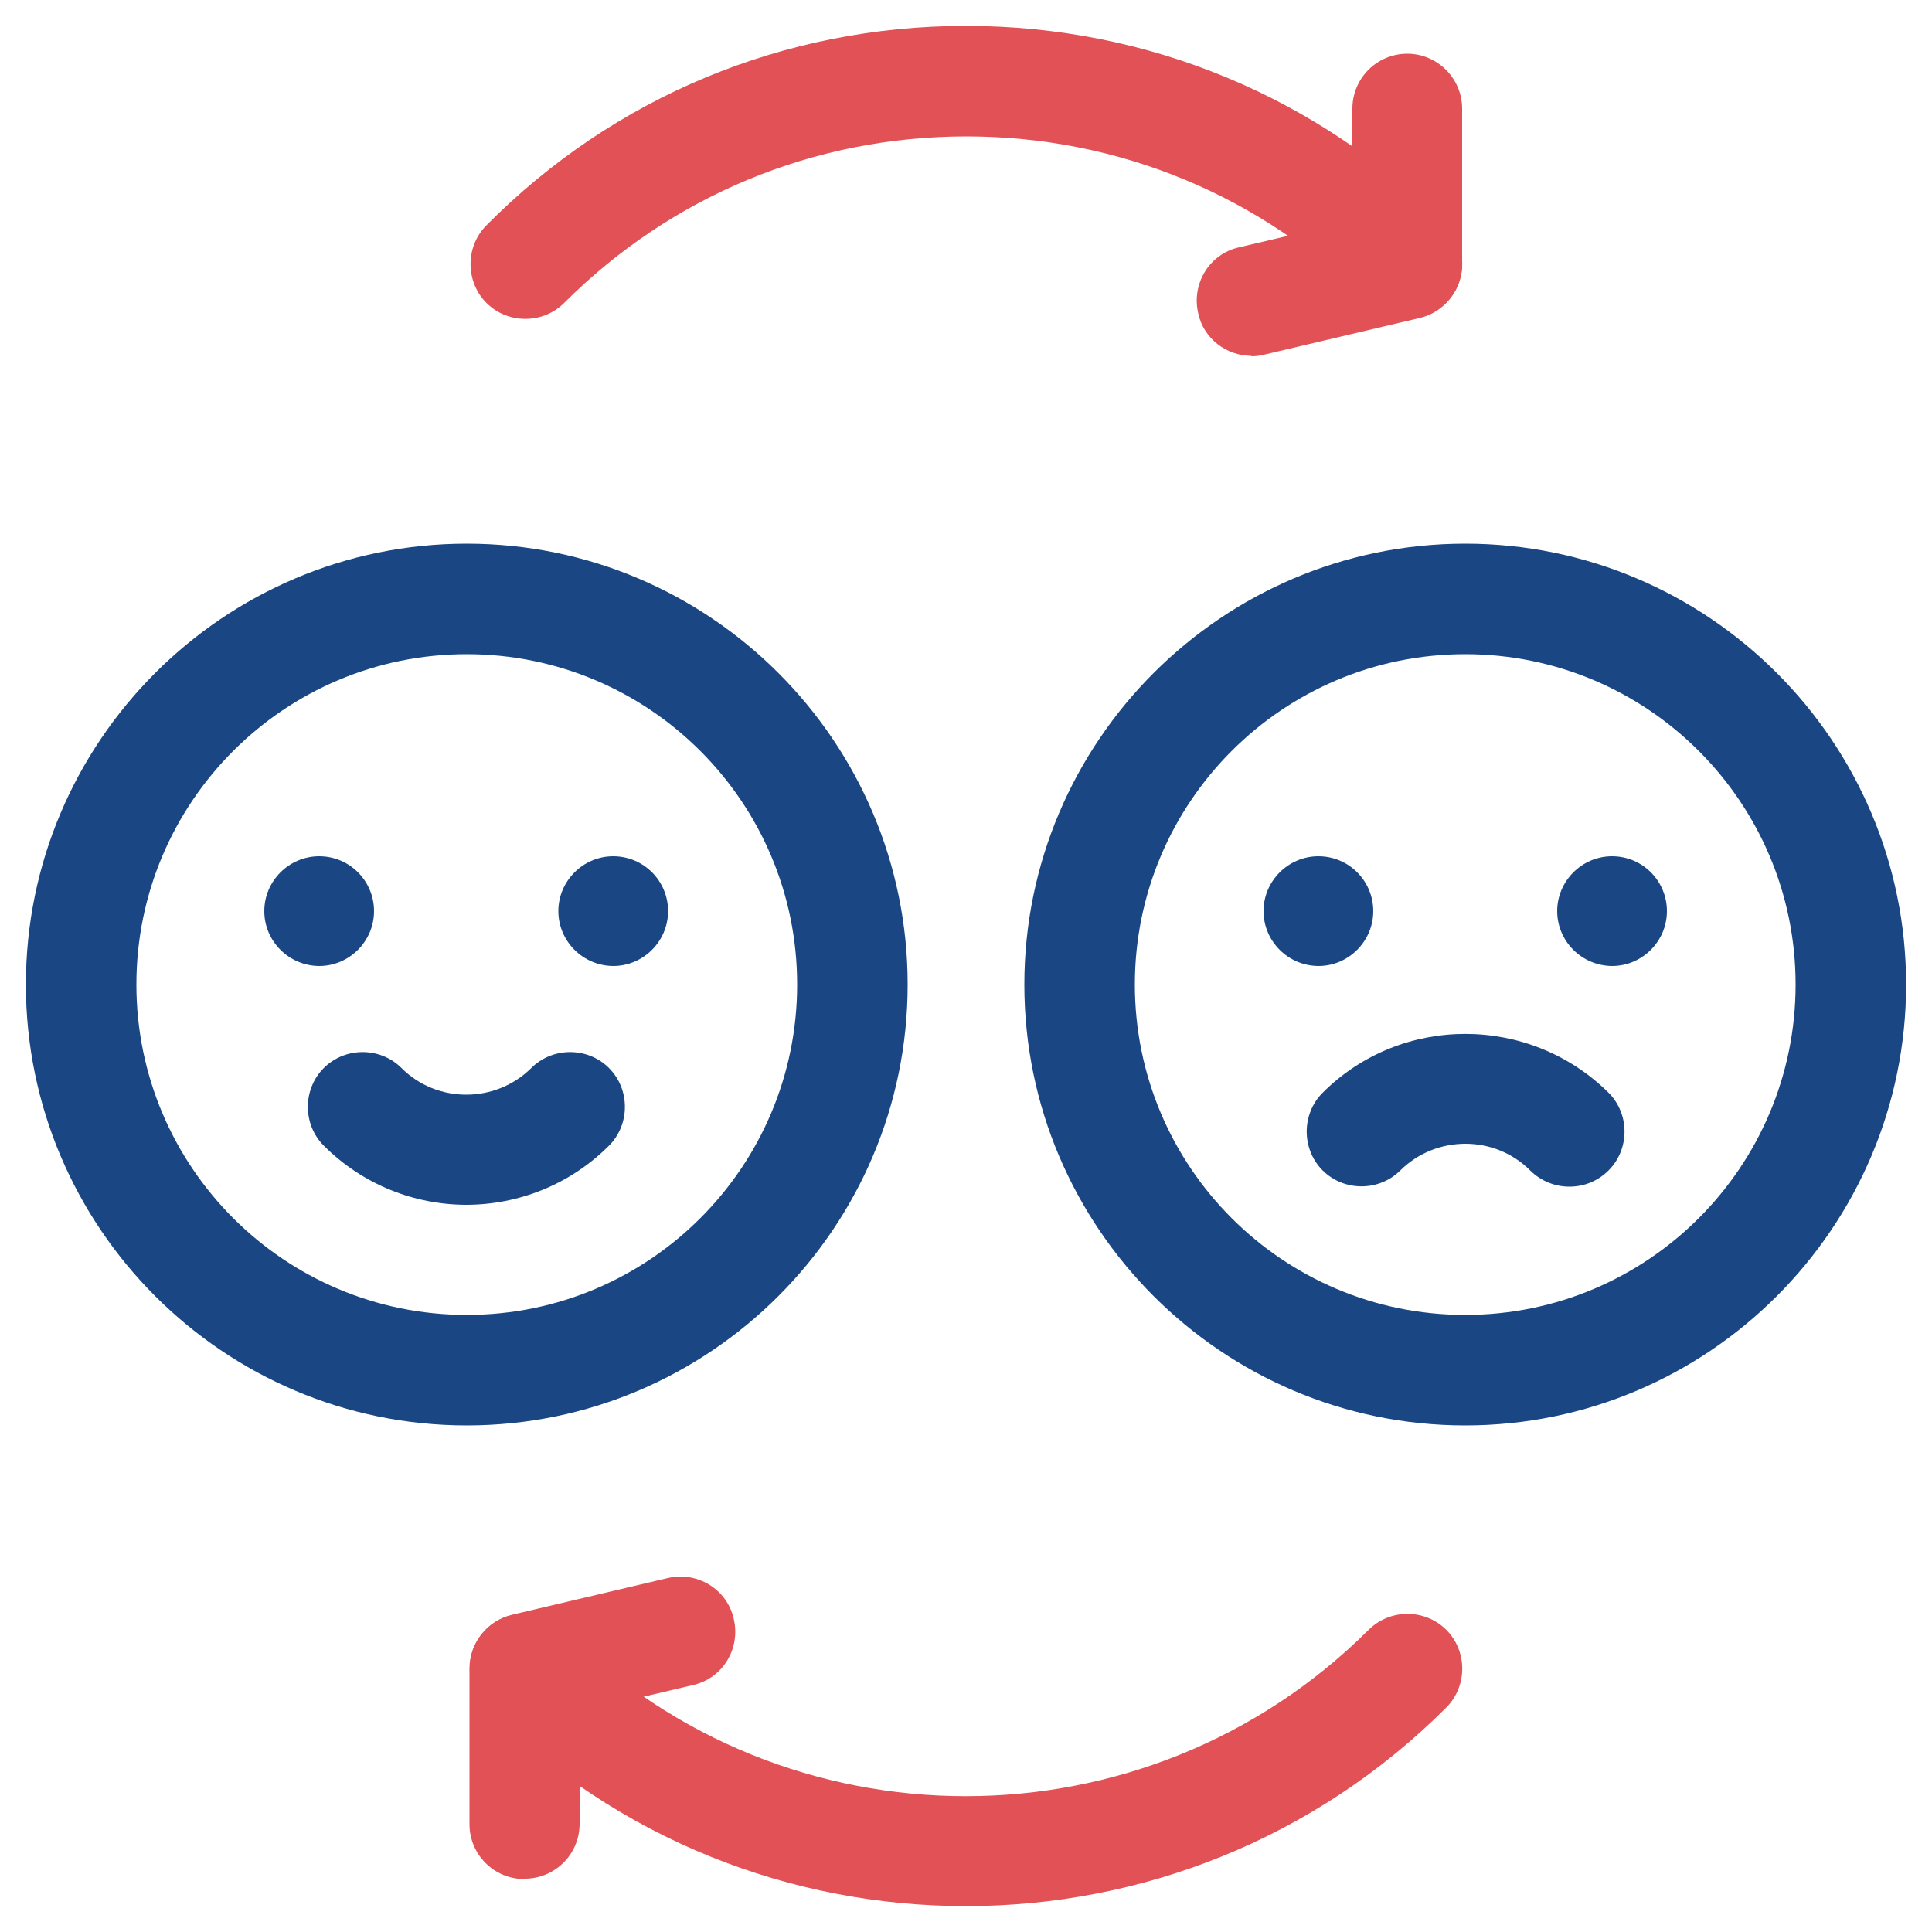 <?xml version="1.0" encoding="UTF-8"?>
<svg id="Capa_1" data-name="Capa 1" xmlns="http://www.w3.org/2000/svg" version="1.1" xmlns:xlink="http://www.w3.org/1999/xlink" viewBox="0 0 50 50">
  <defs>
    <style>
      .cls-1, .cls-2, .cls-3 {
        stroke-width: 0px;
      }

      .cls-1, .cls-4 {
        fill: #e15155;
      }

      .cls-5 {
        stroke-linecap: round;
        stroke-width: 2.91px;
      }

      .cls-5, .cls-6, .cls-7, .cls-8, .cls-9, .cls-4 {
        stroke-miterlimit: 10;
      }

      .cls-5, .cls-2 {
        fill: none;
      }

      .cls-5, .cls-4 {
        stroke: #e15155;
      }

      .cls-6 {
        stroke-width: .44px;
      }

      .cls-6, .cls-7, .cls-3, .cls-8, .cls-9 {
        fill: #1a4784;
      }

      .cls-6, .cls-7, .cls-8, .cls-9 {
        stroke: #1a4784;
      }

      .cls-7 {
        stroke-width: .65px;
      }

      .cls-8 {
        stroke-width: .61px;
      }

      .cls-10 {
        clip-path: url(#clippath);
      }

      .cls-11 {
        display: none;
      }

      .cls-9, .cls-4 {
        stroke-width: .33px;
      }
    </style>
    <clipPath id="clippath">
      <rect class="cls-2" x=".6" y=".6" width="48.79" height="48.79"/>
    </clipPath>
  </defs>
  <g id="Capa_1-2" data-name="Capa 1-2" class="cls-11">
    <g>
      <path class="cls-3" d="M36.3,49.66c-7.37,0-13.35-6-13.35-13.35s6-13.35,13.35-13.35,13.35,6,13.35,13.35-6,13.35-13.35,13.35ZM36.3,26.03c-5.66,0-10.28,4.61-10.28,10.28s4.61,10.28,10.28,10.28,10.28-4.61,10.28-10.28-4.61-10.28-10.28-10.28Z"/>
      <path class="cls-1" d="M41.96,37.84h-11.3c-.85,0-1.54-.69-1.54-1.54s.69-1.54,1.54-1.54h11.3c.85,0,1.54.69,1.54,1.54s-.69,1.54-1.54,1.54Z"/>
      <path class="cls-3" d="M19.35,43.49H5.99c-3.12,0-5.65-2.53-5.65-5.65V10.11c0-3.12,2.53-5.65,5.65-5.65h.51v-.51c0-1.98,1.62-3.6,3.6-3.6h9.25c1.98,0,3.6,1.62,3.6,3.6v.51h.51c3.12,0,5.65,2.53,5.65,5.65v9.29c0,.85-.69,1.54-1.54,1.54s-1.54-.69-1.54-1.54v-9.29c0-1.42-1.15-2.56-2.56-2.56h-2.05c-.85,0-1.54-.69-1.54-1.54v-2.05c0-.28-.24-.51-.51-.51h-9.25c-.28,0-.51.24-.51.51v2.05c0,.85-.69,1.54-1.54,1.54h-2.05c-1.42,0-2.56,1.15-2.56,2.56v27.74c0,1.42,1.15,2.56,2.56,2.56h13.35c.85,0,1.54.69,1.54,1.54s-.69,1.54-1.54,1.54h-.03Z"/>
      <path class="cls-1" d="M14.21,31.16c-.25,0-.5-.06-.74-.19-.75-.4-1.03-1.34-.61-2.09l1.83-3.37h-2.54c-.54,0-1.05-.29-1.32-.75s-.29-1.05-.03-1.53l3.08-5.65c.4-.75,1.34-1.03,2.09-.61.75.4,1.03,1.34.61,2.09l-1.83,3.37h2.54c.54,0,1.05.29,1.32.75s.29,1.05.03,1.53l-3.09,5.65c-.28.51-.81.8-1.35.8h0Z"/>
    </g>
  </g>
  <g id="Capa_1-2-2" data-name="Capa 1-2" class="cls-11">
    <g id="Page-1">
      <g id="_013---Bloated" data-name="013---Bloated">
        <g id="Icons_copy" data-name="Icons copy">
          <path id="Shape" class="cls-7" d="M44.42,25.78l-.52-1.07c-.32-.67-1.07-1.03-1.79-.87-.22-.41-.44-.83-.66-1.25-.48-.98-.65-2.08-.49-3.17.52-3.6-.11-7.28-1.8-10.5.71-3.04,1.77-6.66,1.89-7.01.1-.25.08-.54-.07-.76s-.41-.36-.67-.36H9.64c-.27,0-.53.13-.67.36s-.18.51-.07.76c.12.35,1.19,3.96,1.89,7.01-1.69,3.22-2.32,6.9-1.8,10.5.16,1.08,0,2.19-.49,3.17-.22.42-.44.84-.66,1.25-.73-.16-1.47.2-1.79.87l-.51,1.07c-.61,1.28-.71,1.48-.6,2.05.13.64.31,1.26.53,1.89-.28,1.07-.49,2.14-.6,3.23-.45,4.79-.47,9.61-.08,14.41l.03.35c.06.85.76,1.5,1.61,1.5h16.12c.44,0,.87-.18,1.18-.51.3-.31.46-.74.43-1.17-.02-.9-.16-1.78-.41-2.63.41.14.82.23,1.25.25.42-.02.85-.1,1.25-.25-.25.85-.4,1.73-.41,2.62-.03.43.13.87.43,1.19.31.32.74.51,1.18.51h16.12c.85,0,1.56-.65,1.61-1.5l.02-.34c.4-4.8.37-9.62-.08-14.41-.11-1.09-.31-2.17-.6-3.22.22-.62.4-1.26.54-1.9.09-.56,0-.75-.61-2.04v-.03ZM10.6,19.22c-.63-4.04.41-8.17,2.87-11.43.3-.33.27-.84-.07-1.14s-.84-.27-1.14.07c-.02.03-.12.14-.27.33-.41-1.66-.91-3.47-1.26-4.64h28.48c-.34,1.16-.84,2.98-1.26,4.64-.15-.19-.25-.31-.27-.33-.3-.32-.8-.34-1.13-.05s-.36.79-.07,1.13c2.47,3.26,3.51,7.39,2.87,11.43-.21,1.4.03,2.84.66,4.11.24.46.47.9.72,1.35-.49.35-.99.68-1.51.99,0-.38-.26-.71-.63-.78s-.74.11-.9.45c-.3.63-.66,1.23-1.08,1.8-.03.03-.05.07-.08.1-1.7,2.25-5.09,5.02-11.56,5.02s-9.86-2.77-11.56-5.02c-.02-.04-.05-.07-.08-.1-.41-.57-.78-1.17-1.08-1.8-.16-.35-.53-.54-.9-.45s-.63.41-.63.78c-.51-.31-1.01-.64-1.51-.99.25-.44.48-.89.72-1.35.63-1.27.86-2.71.66-4.11h.02ZM22.54,47.6H6.42l-.03-.34c-.39-4.7-.36-9.44.08-14.14.03-.26.08-.52.11-.78.81,1.51,1.97,2.8,3.38,3.77,1.55,1.16,3.77,2.47,5.91,3.74,1.84.99,3.59,2.13,5.25,3.4M22.32,42.15c-.93-.93-3.1-2.22-5.62-3.69-2.11-1.24-4.29-2.53-5.76-3.64-2.33-1.74-2.94-2.93-3.88-5.44-.23-.59-.41-1.21-.55-1.83.03-.1.22-.51.48-1.07l.51-1.07c.09.07.19.13.28.2,0,0,0,0,.02,0h0c1.4,1.03,2.89,1.93,4.46,2.7,1.91,2.43,5.71,5.54,12.72,5.54s10.81-3.11,12.72-5.54c1.55-.75,3.02-1.65,4.39-2.67.03,0,.05-.02.07-.03.08-.05.15-.1.22-.18.03-.02.05-.04.08-.06l.52,1.07c.26.56.46.96.48,1.02-.13.64-.31,1.27-.55,1.89-.94,2.49-1.56,3.69-3.88,5.43-1.48,1.11-3.66,2.39-5.77,3.64-2.52,1.49-4.69,2.77-5.62,3.69-.69.76-1.63,1.25-2.65,1.38-1.03-.12-1.98-.61-2.67-1.38h0v.02ZM43.57,47.25l-.03.34h-16.12c0-1.56.5-3.08,1.4-4.35,1.66-1.27,3.41-2.41,5.25-3.4,2.15-1.26,4.36-2.57,5.91-3.74,1.41-.97,2.57-2.26,3.38-3.77.04.26.08.52.11.78.44,4.7.46,9.44.08,14.14h0Z"/>
          <path id="Shape-2" class="cls-9" d="M24.98,27.42c.44,0,.81-.36.81-.81v-1.61c0-.44-.36-.81-.81-.81s-.81.36-.81.81v1.61c0,.44.36.81.81.81Z"/>
          <path id="Shape-3" class="cls-4" d="M42.03,7.77c-.2.09-.34.25-.41.46-.08.2-.06.42.03.61,1.39,2.9,1.9,6.15,1.5,9.34-.06.44.26.85.7.9h.1c.41,0,.74-.3.8-.71.44-3.5-.13-7.05-1.65-10.24-.09-.2-.25-.34-.46-.41s-.42-.06-.61.03h0v.02Z"/>
          <path id="Shape-4" class="cls-4" d="M7.97,7.77c-.2-.09-.41-.1-.61-.03s-.37.22-.46.41c-1.52,3.19-2.08,6.74-1.65,10.24.05.41.4.71.8.71h.1c.44-.06.75-.46.7-.9-.41-3.2.12-6.44,1.5-9.34.09-.2.1-.41.03-.61s-.22-.37-.41-.46h0v-.02Z"/>
          <path id="Shape-5" class="cls-4" d="M44.92,5.55c-.19.1-.33.27-.4.48s-.04.42.06.61c2.1,3.96,2.83,8.51,2.06,12.92-.08.44.22.86.66.93.05,0,.09,0,.14,0,.4,0,.73-.28.79-.67.83-4.77.05-9.68-2.22-13.96-.1-.19-.27-.33-.48-.4-.21-.07-.42-.04-.61.06h0Z"/>
          <path id="Shape-6" class="cls-4" d="M2.7,20.5c.44-.08.74-.49.66-.93-.76-4.42-.04-8.96,2.06-12.92.13-.25.12-.57-.03-.81s-.42-.39-.72-.38c-.29,0-.55.17-.69.42C1.72,10.16.93,15.07,1.75,19.84c.07.39.41.67.79.67.05,0,.09,0,.14,0h0Z"/>
        </g>
      </g>
    </g>
  </g>
  <g id="Capa_1-2-3" data-name="Capa 1-2" class="cls-11">
    <g>
      <g>
        <path class="cls-8" d="M46.72,4.97c-1.15,0-2.05,1.02-2.05,2.2v4.32c0,.41-.34.75-.76.75h-.75v-6.57c0-.38-.32-.7-.7-.7s-.7.32-.7.7v6.57h-.75c-.41,0-.75-.34-.75-.75v-4.32c0-1.18-.9-2.14-2.05-2.2-1.37.08-2.12.8-2.26,2.16v2.64c-3.23-2.19-6.99-3.35-10.95-3.35s-8.03,1.25-11.36,3.62c-.96-2.97-3.33-5.08-6.09-5.08-3.59,0-6.52,3.58-6.52,7.98,0,3.04,1.38,5.77,3.59,7.13.42.26.68.75.67,1.27l-.16,6.51c0,.38.3.71.68.72h.02c.38,0,.69-.31.7-.68l.16-6.51c.03-1.02-.49-1.97-1.34-2.49-1.77-1.09-2.92-3.41-2.92-5.93,0-3.63,2.3-6.58,5.12-6.58,2.4,0,4.41,2.13,4.97,4.98v.03c.1.5.14,1.02.14,1.55,0,2.51-1.15,4.84-2.92,5.93-.85.52-1.36,1.48-1.34,2.49l.58,22.84v.04h0c0,.8-.64,1.43-1.43,1.43-.88-.09-1.36-.58-1.43-1.46l.34-13.29c0-.38-.3-.71-.68-.72-.38,0-.71.3-.72.68l-.34,13.29c-.04,1.57,1.26,2.9,2.83,2.9s2.83-1.27,2.83-2.83v-.05h0v-.03l-.13-5.27c3.7,4.22,9.06,6.68,14.73,6.68s11.07-2.48,14.77-6.72l-.13,5.31c-.04,1.57,1.26,2.9,2.83,2.9s2.83-1.27,2.83-2.83v-.05h0v-.03l-.35-13.66c0-.38-.33-.69-.72-.68-.38,0-.69.34-.68.72l.35,13.65v.04h0c0,.8-.64,1.43-1.43,1.43-.88-.09-1.36-.58-1.43-1.46l.58-22.85c.03-1.02-.49-1.97-1.34-2.49-1.77-1.09-2.92-3.41-2.92-5.93v-5.82c.05-.48.31-.73.79-.75.39.02.72.37.72.8v4.32c0,1.19.97,2.16,2.16,2.16h2.9c1.19,0,2.16-.97,2.16-2.16v-4.32c0-.42.32-.78.72-.8.48.03.74.28.79.75v5.82c0,2.51-1.15,4.84-2.92,5.93-.85.52-1.36,1.48-1.34,2.49l.15,6.14c0,.38.33.68.7.68h.02c.38,0,.69-.34.68-.72l-.15-6.14c0-.52.24-1,.67-1.27,2.21-1.36,3.59-4.09,3.59-7.13v-5.81c0-.98-.7-2.16-2.26-2.16h.03ZM39.53,20.07c.42.26.68.75.67,1.27l-.38,15.2c-3.41,4.8-8.94,7.66-14.83,7.66s-11.38-2.84-14.79-7.61l-.38-15.25c0-.52.24-1,.67-1.27,2.81-1.73,3.95-5.4,3.49-8.53,3.18-2.43,6.98-3.71,11.01-3.71s7.77,1.27,10.95,3.66c-.11,3.23.6,6.75,3.59,8.58h0Z"/>
        <path class="cls-8" d="M26.63,12.34c-.38-.05-.74.23-.78.61-.05.38.23.74.61.78,6.21.74,10.9,6.01,10.9,12.28,0,6.82-5.55,12.37-12.37,12.37s-12.37-5.55-12.37-12.37c0-6.29,4.7-11.57,10.94-12.28.38-.05.66-.39.61-.78-.05-.38-.39-.66-.78-.61-6.94.8-12.17,6.68-12.17,13.68,0,7.59,6.17,13.78,13.77,13.78s13.78-6.17,13.78-13.78c0-6.98-5.21-12.86-12.14-13.67h0Z"/>
      </g>
      <g>
        <line class="cls-5" x1="30.37" y1="26.19" x2="19.59" y2="26.19"/>
        <line class="cls-5" x1="24.98" y1="20.8" x2="24.98" y2="31.58"/>
      </g>
    </g>
  </g>
  <g id="Capa_1-2-4" data-name="Capa 1-2" class="cls-11">
    <g id="g1521">
      <g id="g1523">
        <path class="cls-1" d="M33.68,17.39c-.13,0-.25-.02-.38-.05-.76-.21-1.21-1-1-1.76l1.07-3.88c.11-.4.39-.73.76-.91.37-.18.8-.19,1.18-.03l.86.37.3-1.57c.15-.77.9-1.28,1.68-1.13.77.15,1.28.9,1.13,1.68l-.64,3.32c-.08.43-.35.79-.73,1s-.84.22-1.23.05l-.99-.42-.63,2.3c-.18.63-.75,1.05-1.38,1.05v-.02Z"/>
      </g>
      <g id="g1527">
        <path class="cls-1" d="M17.95,18.64c-.22,0-.45-.05-.65-.16-.7-.36-.98-1.23-.61-1.92l1.1-2.13-1.01-.36c-.41-.15-.72-.47-.87-.88-.15-.41-.09-.86.14-1.23l1.79-2.87c.42-.67,1.3-.88,1.97-.46.67.42.88,1.3.46,1.97l-.85,1.37.89.31c.39.14.7.44.85.82.15.38.13.81-.06,1.18l-1.85,3.58c-.25.49-.75.77-1.27.77h0Z"/>
      </g>
      <g id="g1531">
        <g class="cls-10">
          <g id="g1533">
            <g id="g1539">
              <path class="cls-3" d="M12.81,27.2c-2.44,0-4.42-1.98-4.42-4.42s1.98-4.42,4.42-4.42,4.42,1.98,4.42,4.42-1.98,4.42-4.42,4.42ZM12.81,21.21c-.86,0-1.56.7-1.56,1.56s.7,1.56,1.56,1.56,1.56-.7,1.56-1.56-.7-1.56-1.56-1.56Z"/>
            </g>
            <g id="g1543">
              <path class="cls-3" d="M37.56,27.2c-2.44,0-4.42-1.98-4.42-4.42s1.98-4.42,4.42-4.42,4.42,1.98,4.42,4.42-1.98,4.42-4.42,4.42ZM37.56,21.21c-.86,0-1.56.7-1.56,1.56s.7,1.56,1.56,1.56,1.56-.7,1.56-1.56-.7-1.56-1.56-1.56Z"/>
            </g>
            <g id="g1547">
              <path class="cls-3" d="M36.5,34.75c-7.12,0-12.92-5.79-12.92-12.9,0-.79.64-1.42,1.42-1.42s1.42.64,1.42,1.42c0,5.54,4.52,10.04,10.06,10.04s10.04-4.51,10.04-10.04c0-2.22-.7-4.31-2.04-6.07-.48-.62-.35-1.52.27-2,.62-.48,1.52-.35,2,.27,1.72,2.25,2.62,4.96,2.62,7.8,0,7.11-5.79,12.9-12.9,12.9h0Z"/>
            </g>
            <g id="g1551">
              <path class="cls-3" d="M13.5,34.75h-.13c-3.43-.03-6.65-1.39-9.05-3.82-2.4-2.43-3.73-5.65-3.73-9.09,0-2.56.74-5.03,2.16-7.14.7-1.06,1.25-2.03,1.66-2.96C6.54,6.97,6.7,2.05,6.7,1.99c.02-.77.65-1.39,1.43-1.39h0l33.8.03c.78,0,1.41.62,1.42,1.4,0,.07.2,6.76,3.49,12.14.41.67.2,1.55-.48,1.96-.67.41-1.55.2-1.96-.48-2.77-4.54-3.58-9.73-3.82-12.17l-31.14-.02c-.2,1.96-.77,5.7-2.43,9.45-.48,1.07-1.09,2.18-1.89,3.38-1.09,1.65-1.68,3.57-1.68,5.55,0,2.67,1.03,5.18,2.9,7.07,1.87,1.89,4.37,2.95,7.05,2.97,2.71.03,5.26-1.01,7.18-2.92,1.92-1.9,2.98-4.43,2.98-7.12,0-.79.64-1.42,1.42-1.42s1.42.64,1.42,1.42c0,3.46-1.36,6.71-3.83,9.16-2.44,2.42-5.67,3.75-9.09,3.75h0Z"/>
            </g>
            <g id="g1555">
              <path class="cls-3" d="M41.52,49.43H8.88c-.79,0-1.42-.64-1.42-1.42,0-10.26-2.93-17-2.96-17.07-.32-.72,0-1.56.73-1.88.72-.32,1.56,0,1.88.73.13.28,2.94,6.75,3.19,16.79h31.23c.79,0,1.42.64,1.42,1.42s-.64,1.42-1.42,1.42h0Z"/>
            </g>
            <g id="g1559">
              <path class="cls-3" d="M41.52,49.43c-.79,0-1.42-.64-1.42-1.42,0-10.84,3.03-18.22,3.15-18.52.3-.73,1.14-1.07,1.87-.77s1.07,1.14.77,1.87c-.04.1-2.94,7.21-2.94,17.43,0,.79-.64,1.42-1.42,1.42h0Z"/>
            </g>
          </g>
        </g>
      </g>
    </g>
  </g>
  <g id="Capa_1-2-5" data-name="Capa 1-2" class="cls-11">
    <g id="g8151">
      <g id="g8153">
        <g id="g8155">
          <g id="g8169">
            <path class="cls-6" d="M15.06,28.81c-.1,0-.18-.02-.28-.06l-.24-.11c-1.94-.08-3.51-1.69-3.51-3.65,0-.98.38-1.89,1.07-2.58.65-.65,1.52-1.03,2.43-1.07l.24-.11c.36-.16.78,0,.93.37.16.36,0,.78-.37.93l-.37.16c-.09.04-.18.06-.28.06-.59,0-1.16.23-1.58.65s-.65.98-.65,1.58c0,1.23,1,2.23,2.23,2.23.1,0,.19.02.28.06l.37.16c.36.16.52.57.37.93-.12.27-.38.43-.65.43v.02Z"/>
          </g>
          <g id="g8173">
            <path class="cls-3" d="M34.94,28.81c-.27,0-.53-.17-.65-.43-.16-.36,0-.78.37-.93l.37-.16c.09-.04.18-.06.28-.06.59,0,1.16-.23,1.58-.65.42-.42.65-.98.65-1.58,0-1.23-1-2.23-2.23-2.23-.1,0-.19-.02-.28-.06l-.37-.16c-.36-.16-.52-.57-.37-.93s.57-.52.93-.37l.24.11c1.94.08,3.51,1.69,3.51,3.65,0,.98-.38,1.89-1.07,2.58-.65.65-1.52,1.03-2.43,1.07l-.24.11c-.09.04-.18.06-.28.06v-.02Z"/>
          </g>
          <g id="g8193">
            <path class="cls-6" d="M30.89,24.22c-1.71,0-3.31-.64-4.55-1.83-.55-.52-1-1.13-1.33-1.79-.33.66-.78,1.26-1.33,1.79-1.32,1.25-3.05,1.9-4.87,1.82-1.64-.08-3.19-.76-4.35-1.93-1.17-1.17-1.86-2.72-1.93-4.35-.07-1.45.33-2.85,1.15-4.04.79-1.15,1.93-2.03,3.23-2.5.9-.32,1.51-1.17,1.51-2.11V1.43c0-.39.32-.71.71-.71h4.22c.39,0,.71.32.71.71s-.32.71-.71.71h-3.5v7.16c0,1.53-.98,2.92-2.45,3.45-2.16.77-3.54,2.83-3.44,5.13.12,2.64,2.28,4.81,4.92,4.92,1.43.07,2.79-.44,3.83-1.43,1.03-.99,1.6-2.32,1.6-3.75,0-.39.32-.71.71-.71s.71.32.71.71c0,1.43.57,2.76,1.6,3.75s2.39,1.5,3.83,1.43c2.64-.12,4.81-2.28,4.92-4.92.11-2.3-1.27-4.36-3.44-5.13-1.47-.52-2.45-1.91-2.45-3.45V2.14h-3.76c-.39,0-.71-.32-.71-.71s.32-.71.71-.71h4.47c.39,0,.71.32.71.71v7.87c0,.94.6,1.79,1.51,2.11,1.3.47,2.45,1.35,3.23,2.5.82,1.19,1.21,2.58,1.15,4.04-.08,1.64-.76,3.19-1.93,4.35-1.17,1.17-2.72,1.86-4.35,1.93h-.32Z"/>
          </g>
          <g id="g8197">
            <path class="cls-6" d="M31.04,21.25c-.38,0-.69-.3-.71-.68-.02-.39.28-.73.68-.75,1.13-.05,2.05-.97,2.1-2.1.05-.98-.54-1.86-1.47-2.19-.37-.14-.56-.53-.43-.91s.53-.56.91-.43c1.52.54,2.49,1.99,2.41,3.6-.09,1.86-1.6,3.37-3.46,3.46h-.04Z"/>
          </g>
          <g id="g8201">
            <path class="cls-6" d="M30.89,42.58c-.39,0-.71-.32-.71-.71v-1.18c0-1.53.98-2.92,2.45-3.45.17-.06.35-.14.52-.22.21-.11.43-.22.62-.36,1.52-1.02,2.38-2.72,2.29-4.55-.12-2.64-2.28-4.81-4.92-4.92-1.43-.07-2.79.44-3.83,1.43-1.03.99-1.6,2.32-1.6,3.75,0,.39-.32.71-.71.71s-.71-.32-.71-.71c0-1.43-.57-2.76-1.6-3.75s-2.39-1.5-3.83-1.43c-2.64.12-4.81,2.28-4.92,4.92-.09,1.85.79,3.55,2.32,4.57.11.07.2.14.3.18.26.15.53.27.81.37,1.47.52,2.45,1.9,2.45,3.45v1.18c0,.39-.32.71-.71.71s-.71-.32-.71-.71v-1.18c0-.94-.6-1.79-1.51-2.11-.35-.13-.7-.28-1.03-.47-.13-.07-.25-.15-.39-.24-1.96-1.29-3.07-3.47-2.96-5.82.08-1.64.76-3.19,1.93-4.35,1.17-1.17,2.72-1.86,4.35-1.93,1.83-.09,3.55.56,4.87,1.82.55.52,1,1.13,1.33,1.79.33-.66.78-1.26,1.33-1.79,1.32-1.25,3.05-1.9,4.87-1.82,1.64.08,3.19.76,4.35,1.93,1.17,1.17,1.86,2.72,1.93,4.35.11,2.33-.98,4.5-2.92,5.8-.25.17-.51.32-.8.46-.22.11-.45.2-.66.28-.9.32-1.51,1.17-1.51,2.11v1.18c0,.39-.32.71-.71.71h0Z"/>
          </g>
          <g id="g8205">
            <path class="cls-6" d="M30.89,49.28h-11.78c-.39,0-.71-.32-.71-.71v-3.6c0-.39.32-.71.71-.71s.71.32.71.71v2.89h10.36v-2.89c0-.39.32-.71.71-.71s.71.32.71.71v3.6c0,.39-.32.71-.71.71Z"/>
          </g>
          <g id="g8209">
            <path class="cls-6" d="M18.13,35.83c-.08,0-.16,0-.24-.04-1.52-.54-2.49-1.99-2.41-3.6.09-1.86,1.6-3.37,3.46-3.46.39-.02.73.28.75.68.02.39-.28.73-.68.75-1.13.05-2.05.97-2.1,2.1-.05.98.54,1.86,1.47,2.19.37.14.56.53.43.91-.11.29-.38.48-.67.48h0Z"/>
          </g>
          <g id="g8213">
            <path class="cls-1" d="M44.15,25.71h-2.94c-.39,0-.71-.32-.71-.71s.32-.71.71-.71h2.94c.39,0,.71.32.71.71s-.32.71-.71.71Z"/>
          </g>
          <g id="g8217">
            <path class="cls-1" d="M41.63,22.33c-.18,0-.36-.07-.51-.2-.28-.28-.28-.73,0-1.01l2.08-2.08c.28-.28.73-.28,1.01,0s.28.73,0,1.01l-2.08,2.08c-.14.14-.32.2-.51.2Z"/>
          </g>
          <g id="g8221">
            <path class="cls-1" d="M43.71,31.17c-.18,0-.36-.07-.51-.2l-2.08-2.08c-.28-.28-.28-.73,0-1.01s.73-.28,1.01,0l2.08,2.08c.28.28.28.73,0,1.01-.14.14-.32.2-.51.2Z"/>
          </g>
          <g id="g8225">
            <path class="cls-1" d="M8.81,25.71h-2.95c-.39,0-.71-.32-.71-.71s.32-.71.71-.71h2.94c.39,0,.71.32.71.71s-.32.71-.71.71h0Z"/>
          </g>
          <g id="g8229">
            <path class="cls-1" d="M8.37,22.33c-.18,0-.36-.07-.51-.2l-2.08-2.08c-.28-.28-.28-.73,0-1.01.28-.28.73-.28,1.01,0l2.08,2.08c.28.28.28.73,0,1.01-.14.14-.32.2-.51.2Z"/>
          </g>
          <g id="g8233">
            <path class="cls-1" d="M6.29,31.17c-.18,0-.36-.07-.51-.2-.28-.28-.28-.73,0-1.01l2.08-2.08c.28-.28.73-.28,1.01,0s.28.73,0,1.01l-2.08,2.08c-.14.14-.32.2-.51.2Z"/>
          </g>
        </g>
      </g>
    </g>
  </g>
  <g id="Capa_1-2-6" data-name="Capa 1-2">
    <g>
      <g>
        <path class="cls-3" d="M37.92,36.89c-6.29,0-11.41-5.12-11.41-11.41s5.12-11.41,11.41-11.41,11.41,5.12,11.41,11.41-5.12,11.41-11.41,11.41ZM37.92,16.93c-4.72,0-8.55,3.83-8.55,8.55s3.83,8.55,8.55,8.55,8.55-3.83,8.55-8.55-3.83-8.55-8.55-8.55Z"/>
        <path class="cls-3" d="M40.61,30.71c-.36,0-.73-.14-1.01-.42-.92-.92-2.43-.92-3.36,0-.55.55-1.46.55-2.01,0s-.55-1.46,0-2.01c2.03-2.03,5.35-2.03,7.4,0,.55.55.55,1.46,0,2.01-.28.28-.64.42-1.01.42Z"/>
        <path class="cls-3" d="M41.73,25c-.79,0-1.43-.64-1.43-1.42s.64-1.42,1.42-1.42h0c.79,0,1.42.64,1.42,1.42s-.64,1.42-1.42,1.42h0Z"/>
        <path class="cls-3" d="M34.13,25c-.79,0-1.43-.64-1.43-1.42s.64-1.42,1.42-1.42h0c.79,0,1.42.64,1.42,1.42s-.64,1.42-1.42,1.42h0Z"/>
      </g>
      <g>
        <path class="cls-3" d="M12.08,36.89c-6.29,0-11.41-5.12-11.41-11.41s5.12-11.41,11.41-11.41,11.41,5.12,11.41,11.41-5.12,11.41-11.41,11.41ZM12.08,16.93c-4.72,0-8.55,3.83-8.55,8.55s3.83,8.55,8.55,8.55,8.55-3.83,8.55-8.55-3.83-8.55-8.55-8.55Z"/>
        <path class="cls-3" d="M12.08,31.18c-1.34,0-2.68-.51-3.7-1.53-.55-.55-.55-1.46,0-2.01.55-.55,1.46-.55,2.01,0,.92.92,2.43.92,3.36,0,.55-.55,1.46-.55,2.01,0,.55.55.55,1.46,0,2.01-1.02,1.02-2.36,1.53-3.7,1.53h0Z"/>
        <path class="cls-3" d="M15.88,25c-.79,0-1.43-.64-1.43-1.42s.64-1.42,1.42-1.42h0c.79,0,1.42.64,1.42,1.42s-.64,1.42-1.42,1.42h0Z"/>
        <path class="cls-3" d="M8.27,25c-.79,0-1.43-.64-1.43-1.42s.64-1.42,1.42-1.42h0c.79,0,1.42.64,1.42,1.42s-.64,1.42-1.42,1.42h0Z"/>
      </g>
      <g>
        <path class="cls-1" d="M32.39,9.21c-.64,0-1.24-.44-1.38-1.1-.18-.77.29-1.54,1.06-1.71l2.93-.69v-2.9c0-.79.64-1.42,1.42-1.42s1.42.64,1.42,1.42v4.03c0,.66-.46,1.24-1.1,1.39l-4.03.95c-.11.03-.22.04-.33.04h0Z"/>
        <path class="cls-1" d="M36.43,8.26c-.36,0-.73-.14-1.01-.42-2.78-2.78-6.48-4.31-10.41-4.31s-7.63,1.53-10.41,4.31c-.55.55-1.46.55-2.01,0s-.55-1.46,0-2.01C15.89,2.5,20.3.67,25,.67s9.11,1.83,12.43,5.15c.55.55.55,1.46,0,2.01-.28.28-.64.42-1.01.42h0Z"/>
      </g>
      <g>
        <path class="cls-1" d="M13.57,48.63c-.79,0-1.42-.64-1.42-1.42v-4.03c0-.66.46-1.24,1.1-1.39l4.03-.95c.77-.18,1.54.29,1.71,1.06.18.77-.29,1.54-1.06,1.71l-2.93.69v2.9c0,.79-.64,1.42-1.42,1.42h0Z"/>
        <path class="cls-1" d="M25,49.33c-4.51,0-9-1.71-12.43-5.14-.55-.55-.55-1.46,0-2.01s1.46-.55,2.01,0c5.74,5.74,15.08,5.74,20.84,0,.55-.55,1.46-.55,2.01,0s.55,1.46,0,2.01c-3.43,3.43-7.93,5.14-12.43,5.14h0Z"/>
      </g>
    </g>
  </g>
</svg>